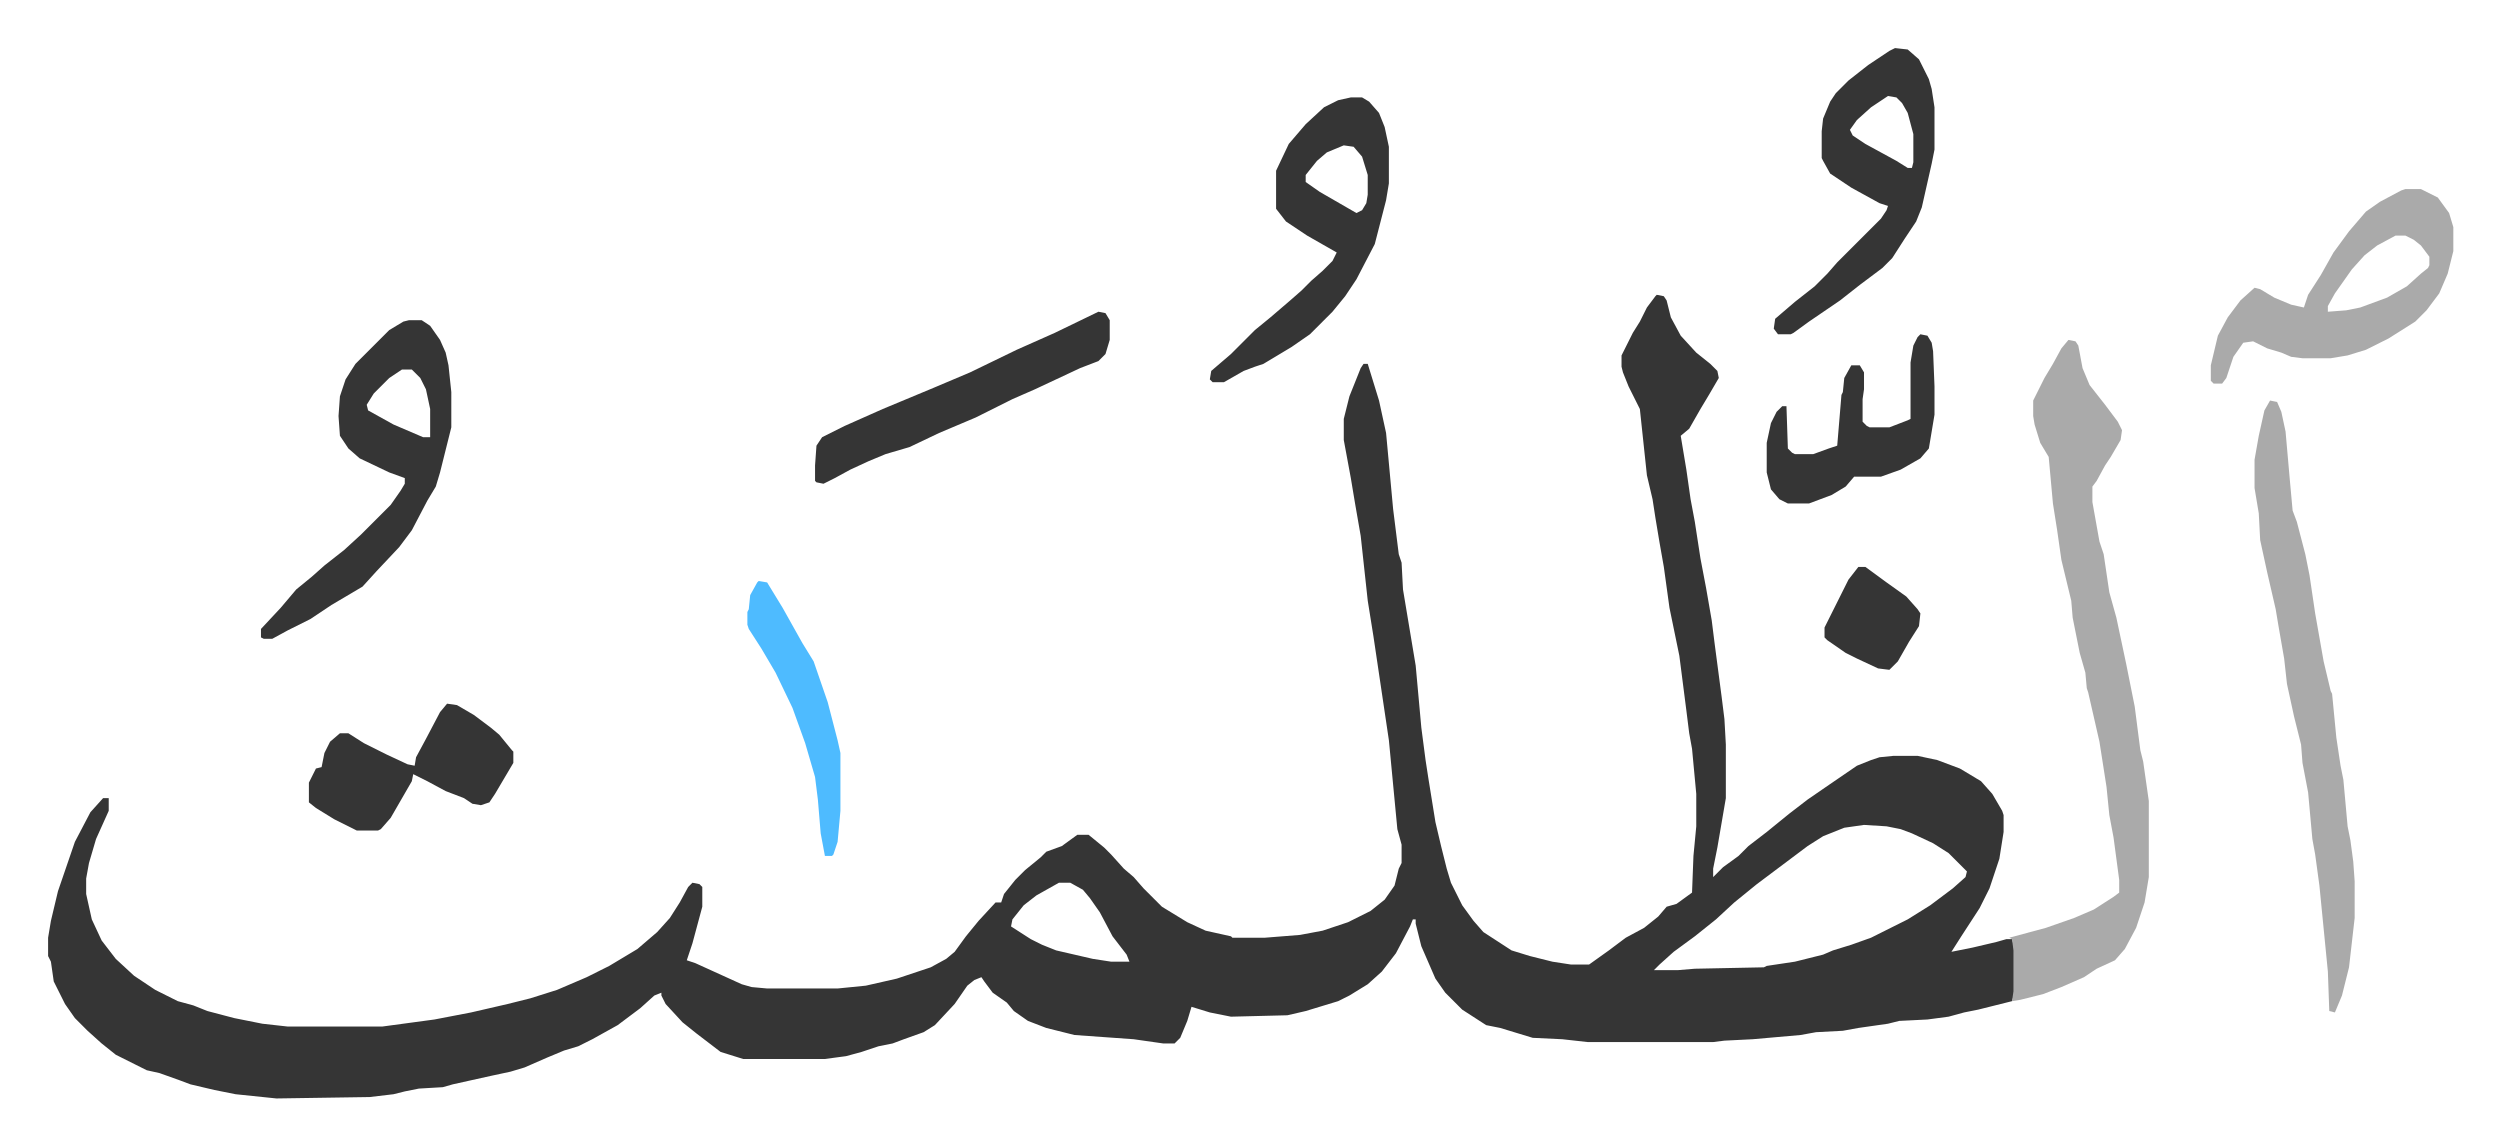 <svg xmlns="http://www.w3.org/2000/svg" role="img" viewBox="-34.10 238.90 1773.20 812.20"><path fill="#353535" id="rule_normal" d="M1141 448l5 1 2 3 3 12 7 13 11 12 10 8 5 5 1 5-7 12-6 10-8 14-6 5 4 24 3 21 3 16 4 26 4 21 4 23 2 16 5 38 2 16 1 18v38l-6 35-3 15v6l7-7 11-8 7-7 13-10 16-13 13-10 16-11 19-13 10-4 6-2 10-1h17l14 3 16 6 15 9 8 9 7 12 1 3v12l-3 19-7 21-7 14-13 20-7 11 15-3 17-4 7-2h4l2 8v29l-2 7-24 6-10 2-11 3-15 2-20 1-8 2-21 3-11 2-19 1-11 2-34 3-20 1-8 1h-89l-18-2-21-1-23-7-10-2-17-11-12-12-7-10-10-23-4-16v-3h-2l-2 5-10 19-10 13-10 9-13 8-8 4-23 7-13 3-40 1-15-3-13-4-3 10-5 12-4 4h-8l-21-3-42-3-20-5-13-5-10-7-5-6-10-7-6-8-2-3-5 2-5 4-9 13-14 15-8 5-14 5-8 3-10 2-12 4-11 3-15 2h-58l-16-5-17-13-10-8-12-13-3-6v-2l-5 2-10 9-16 12-18 10-10 5-10 3-12 5-16 7-10 3-14 3-27 6-7 2-17 1-10 2-8 2-17 2-66 1-29-3-15-3-17-4-8-3-14-5-9-2-8-4-14-7-10-8-10-9-9-9-7-10-8-16-2-14-2-4v-13l2-12 5-21 12-35 11-21 9-10h4v9l-9 20-5 17-2 11v11l4 18 7 15 10 13 13 12 15 10 16 8 11 3 10 4 19 5 20 4 18 2h67l37-5 26-5 26-6 16-4 19-6 21-9 16-8 20-12 14-12 9-10 7-11 6-11 3-3 5 1 2 2v14l-7 26-3 9-1 3 6 2 22 10 11 5 7 2 11 1h50l20-2 22-5 24-8 11-6 6-5 8-11 9-11 12-13h4l2-6 8-10 7-7 11-9 4-4 11-4 11-8h8l11 9 5 5 9 10 7 6 7 8 13 13 18 11 13 6 18 4 1 1h23l25-2 16-3 18-6 16-8 10-8 7-10 3-12 2-4v-13l-3-11-6-63-11-74-4-25-5-46-4-23-3-18-5-27v-15l4-16 8-20 2-3h3l4 13 4 13 5 23 5 54 4 32 2 6 1 19 5 30 4 24 4 44 3 23 2 13 5 31 4 17 4 16 3 10 8 16 8 11 7 8 20 13 13 4 16 4 13 2h13l14-10 12-9 13-7 10-8 6-7 7-2 11-8 1-26 2-21v-23l-3-32-2-11-2-16-5-39-7-34-4-29-3-17-3-18-2-13-4-17-5-47-8-16-4-10-1-4v-8l8-16 5-8 5-10 6-8zm147 376l-14 2-15 6-11 7-20 15-16 12-16 13-13 12-15 12-15 11-10 9-4 4h17l12-1 49-1 2-1 20-3 20-5 7-3 13-4 14-5 14-7 12-6 16-10 16-12 9-8 1-4-13-13-11-7-15-7-8-3-10-2zm-571 41l-16 9-9 7-8 10-1 5 14 9 8 4 10 4 26 6 13 2h13l-2-5-10-13-9-17-7-10-5-6-9-5z"/><path fill="#aaa" id="rule_hamzat_wasl" d="M1433 480l5 1 2 3 3 16 5 12 11 14 9 12 3 6-1 7-7 12-4 6-6 11-3 4v11l5 28 3 9 4 27 5 18 7 33 6 30 4 31 2 8 4 28v54l-3 18-6 18-8 15-7 8-13 6-9 6-16 7-13 5-16 4-6 1 1-7v-29l-1-8-2-1 26-7 20-7 14-6 14-9 4-3v-9l-4-30-3-16-2-20-5-32-8-35-1-3-1-11-4-14-5-25-1-12-7-29-3-21-3-19-3-33-6-10-4-13-1-6v-11l8-16 6-10 6-11zm143 43l5 1 3 7 3 14 3 34 2 22 3 8 6 23 3 15 4 27 6 34 5 21 1 2 3 31 3 20 2 10 3 33 2 10 2 15 1 14v26l-4 35-5 20-5 12-4-1-1-28-6-61-3-22-2-11-3-33-4-21-1-13-5-20-5-23-2-18-4-23-2-12-6-26-5-23-1-19-3-18v-20l3-17 4-18z"/><path fill="#353535" id="rule_normal" d="M256 466h9l6 4 7 10 4 9 2 9 2 19v25l-8 32-3 10-6 10-11 21-9 12-16 17-10 11-22 13-15 10-16 8-11 6h-6l-2-1v-6l14-15 11-13 11-9 9-8 14-11 12-11 21-21 7-10 3-5v-4l-11-4-21-10-8-7-6-9-1-14 1-14 4-12 7-11 24-24 10-6zm-5 35l-9 6-11 11-5 8 1 4 18 10 21 9h5v-20l-3-14-4-8-6-6z"/><path fill="#aaa" id="rule_hamzat_wasl" d="M1672 373h11l12 6 8 11 3 10v17l-4 16-6 14-9 12-8 8-19 12-16 8-13 4-12 2h-20l-8-1-7-3-10-3-10-5-7 1-7 10-5 15-3 4h-6l-2-2v-11l5-21 7-13 9-12 10-9 4 1 10 6 12 5 9 2 3-9 9-14 9-16 11-15 12-14 10-7 15-8zm-7 33l-13 7-9 7-9 10-12 17-5 9v4l13-1 10-2 19-7 14-8 10-9 5-4 1-2v-6l-6-8-5-4-6-3z"/><path fill="#353535" id="rule_normal" d="M924 308h8l5 3 7 8 4 10 3 14v26l-2 12-8 31-13 25-8 12-9 11-16 16-13 9-20 12-6 2-8 3-14 8h-8l-2-2 1-6 14-12 17-17 11-9 14-12 8-7 7-7 8-7 7-7 3-6-21-12-15-10-7-9v-27l9-19 12-14 13-12 10-5zm-5 34l-12 5-7 6-8 10v5l10 7 26 15 4-2 3-5 1-6v-14l-4-13-6-7zm391-69l9 1 8 7 7 14 2 7 2 13v30l-2 10-7 31-4 10-8 12-9 14-7 7-16 12-14 11-22 15-11 8-2 1h-9l-3-4 1-7 14-12 14-11 9-9 7-8 31-31 4-6 1-3-6-2-20-11-15-10-5-9-1-2v-19l1-9 5-12 4-6 9-9 14-11 15-10zm-5 34l-12 8-10 9-5 7 2 4 9 6 22 12 8 5h3l1-4v-20l-4-15-4-7-4-4zM745 460l5 1 3 5v14l-3 10-5 5-13 5-32 15-16 7-26 13-26 11-21 10-17 5-12 5-13 6-11 6-8 4-5-1-1-1v-11l1-14 4-6 16-8 27-12 12-5 24-10 26-11 33-16 27-12zM283 738l7 1 12 7 12 9 6 5 9 11 1 1v8l-13 22-4 6-6 2-6-1-6-4-13-5-13-7-10-5-1 5-15 26-7 8-2 1h-15l-16-8-13-8-5-4v-14l5-10 4-1 2-10 4-8 7-6h6l11 7 16 8 15 7 5 1 1-6 7-13 10-19zm1045-262l5 1 3 5 1 6 1 25v20l-4 24-6 7-14 8-14 5h-19l-6 7-10 6-16 6h-15l-6-3-6-7-3-12v-21l3-14 4-8 4-4h3l1 30 3 3 2 1h13l11-4 6-2 1-12 2-24 1-2 1-10 5-9h6l3 5v12l-1 7v16l3 3 2 1h14l13-5 2-1v-40l2-12 3-6z"/><path fill="#4ebbff" id="rule_madd_normal_2_vowels" d="M504 651l6 1 11 18 14 25 8 13 10 29 7 27 2 9v41l-2 22-3 9-1 1h-5l-3-16-2-24-2-16-7-24-9-25-12-25-10-17-9-14-1-3v-9l1-2 1-10 5-9z"/><path fill="#353535" id="rule_normal" d="M1284 641h5l15 11 14 10 8 9 2 3-1 9-7 11-8 14-6 6-8-1-15-7-8-4-13-9-2-2v-7l8-16 4-8 5-10z"/></svg>
